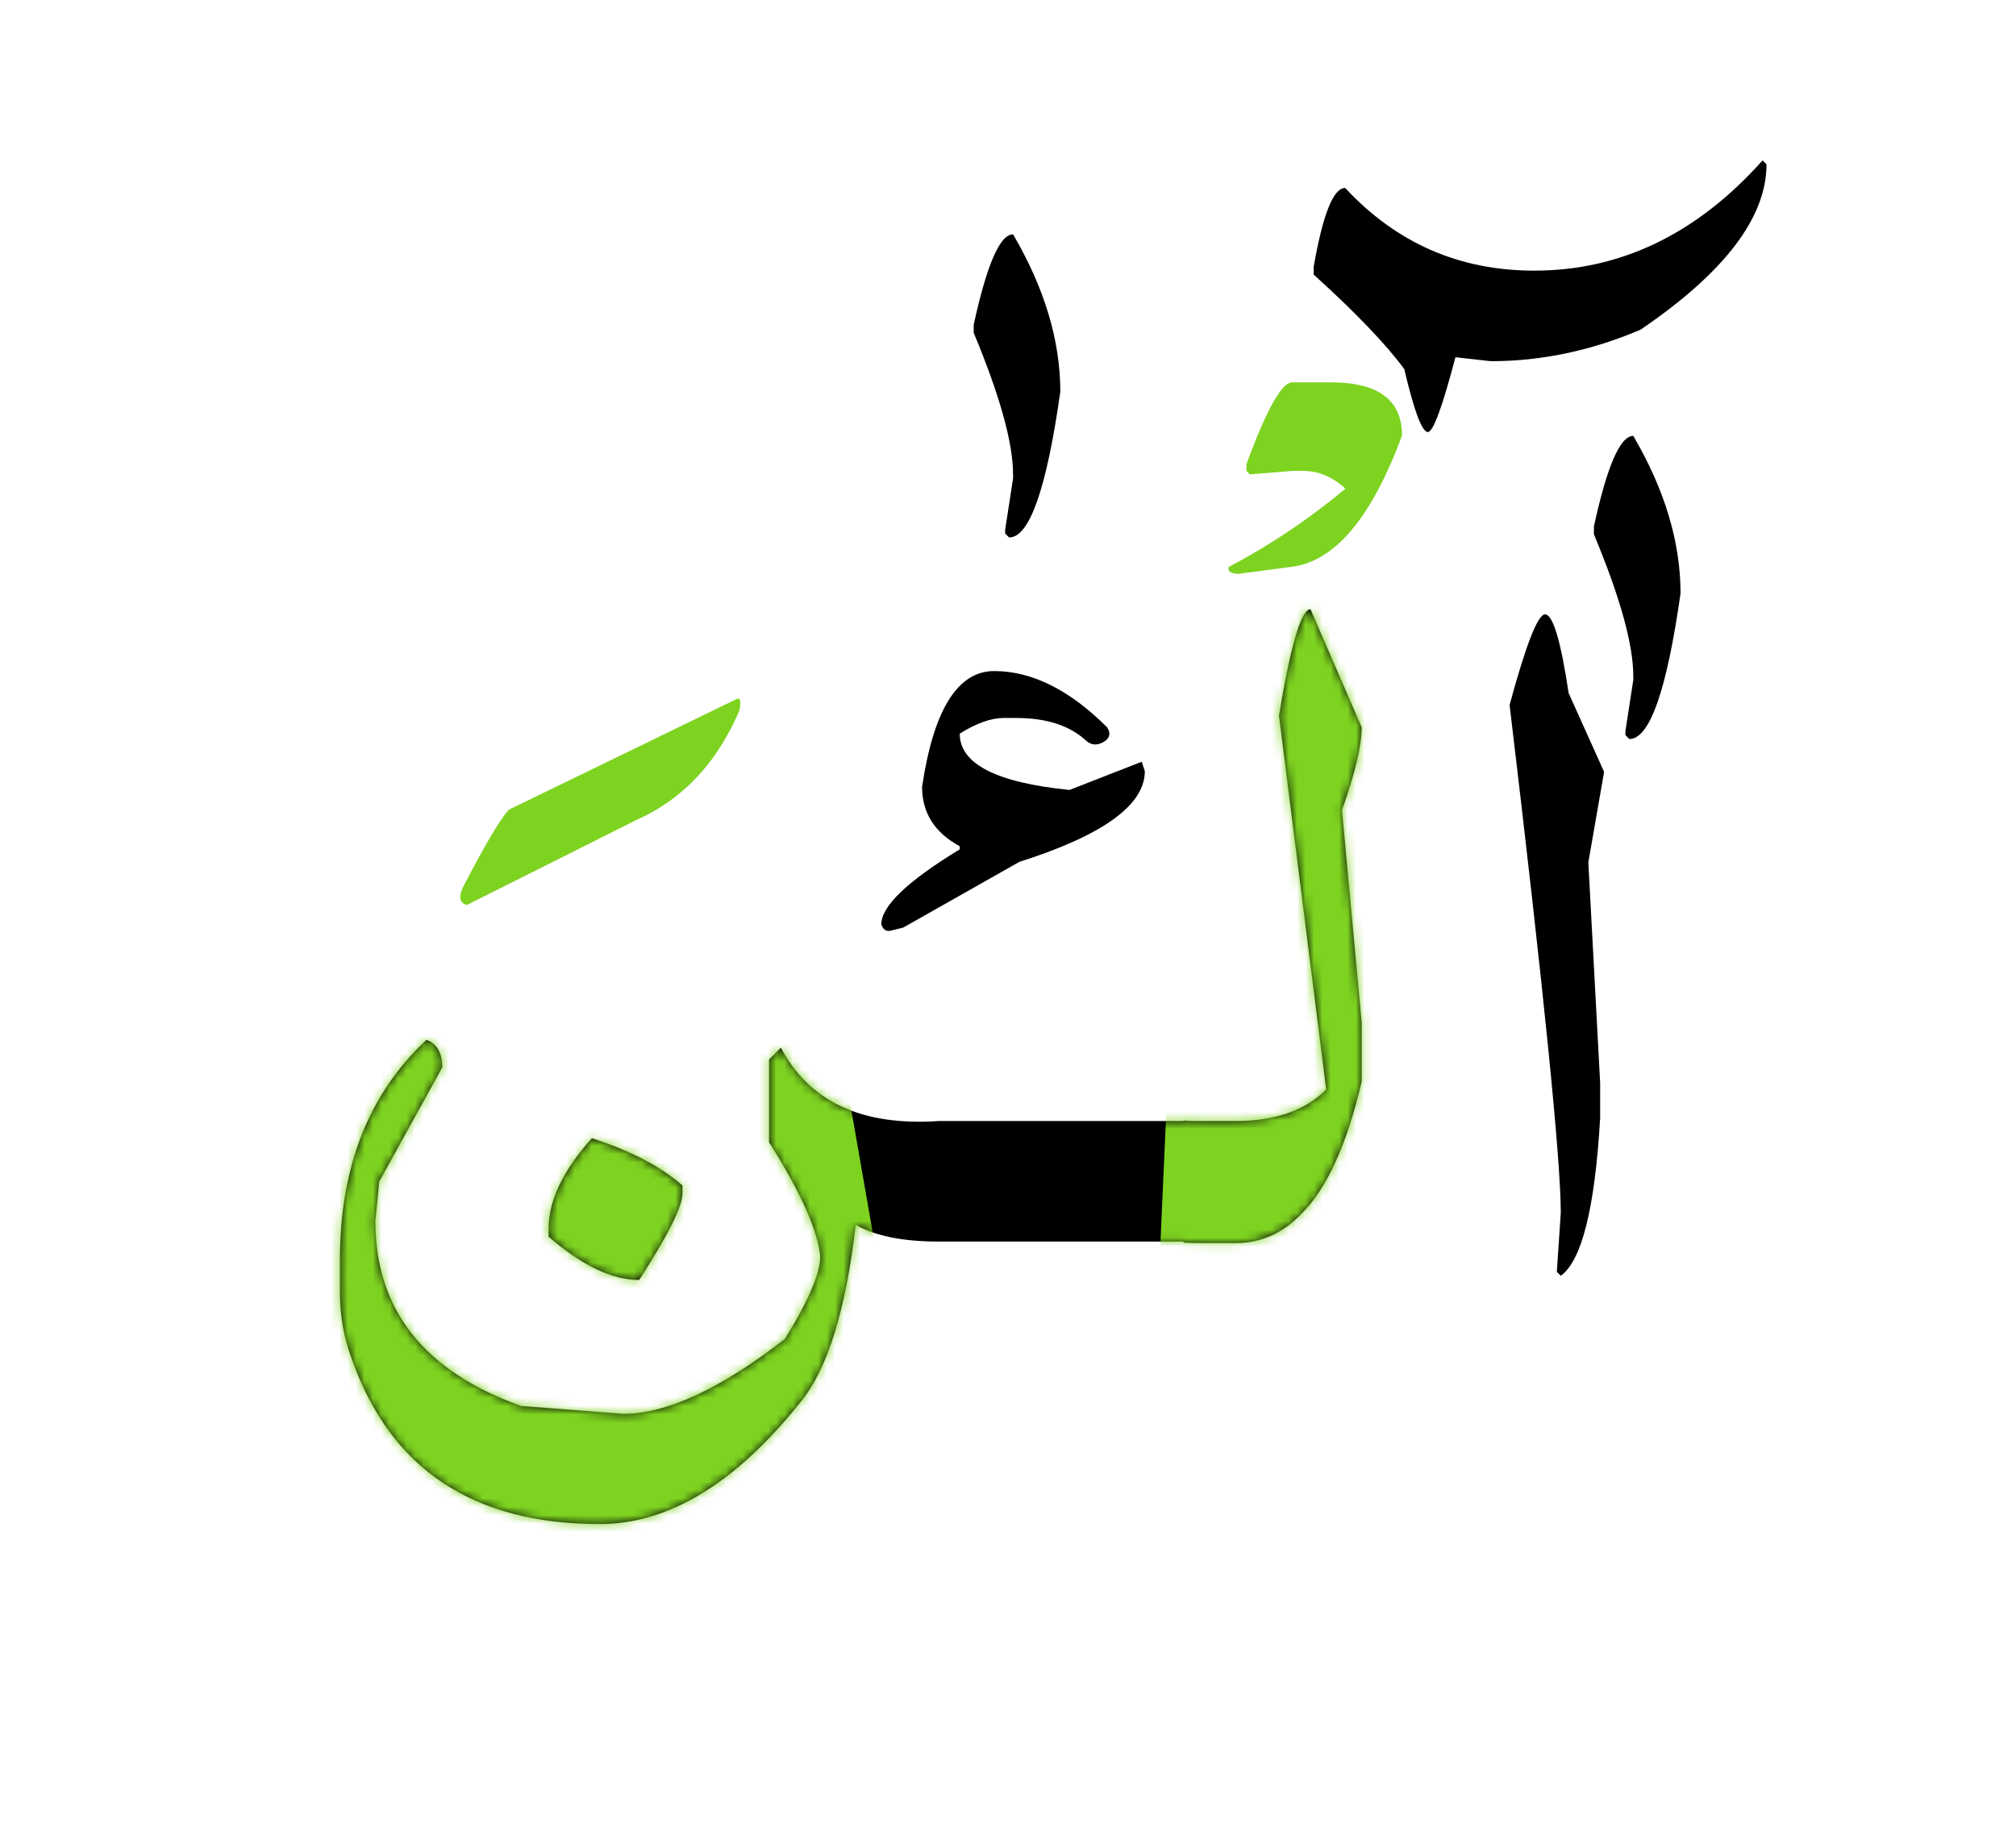 <svg xmlns="http://www.w3.org/2000/svg" xmlns:xlink="http://www.w3.org/1999/xlink" viewBox="0 0 240 220"><defs><path d="M116.094.637l6.094 14.062c0 2.188-.782 5.469-2.344 9.844l2.344 25.312v7.032c-1.758 7.46-4.122 12.675-7.09 15.644-2.227 2.383-4.864 3.574-7.91 3.574h-3.985c-.781 0-1.523-.02-2.226-.058l-.001-.118h-29.12c-4.258 0-7.56-.663-9.903-1.992-1.172 10.157-3.36 17.188-6.562 21.094-7.735 9.688-15.703 14.531-23.907 14.531-15.078 0-24.921-6.562-29.53-19.687-.938-2.5-1.407-5.156-1.407-7.969v-3.75c0-11.094 3.437-19.843 10.312-26.25 1.25.469 1.875 1.563 1.875 3.282l-7.5 13.593-.468 4.688c0 10.547 5.78 17.89 17.343 22.031l12.188.938c5.156 0 11.562-2.97 19.219-8.907 2.812-4.531 4.218-7.812 4.218-9.844-.312-3.125-2.343-7.656-6.093-13.593V54.25l1.406-1.406c3.398 6.445 9.668 9.355 18.808 8.73h29.12l.002-.058c.546.039 1.132.058 1.757.058h4.454c4.687 0 8.28-1.25 10.78-3.75l-5.624-44.531C113.75 4.855 115 .637 116.094.637zM30.547 63.625c4.61 1.484 8.203 3.36 10.781 5.625v.938c0 1.562-1.719 5-5.156 10.312-3.203 0-6.797-1.719-10.781-5.156v-.938c0-3.36 1.718-6.953 5.156-10.781z" id="a"/></defs><g fill-rule="evenodd"><path d="M120.603 27.9c3.75 6.407 5.625 12.657 5.625 18.75-1.64 11.564-3.672 17.345-6.094 17.345l-.469-.47v-.468l.938-6.095v-.468c0-3.75-1.562-9.375-4.687-16.875v-.938c1.563-7.187 3.124-10.78 4.688-10.78zm73.836 24c3.75 6.407 5.625 12.657 5.625 18.75-1.64 11.563-3.672 17.344-6.094 17.344l-.468-.469v-.469l.937-6.093v-.468c0-3.75-1.562-9.376-4.687-16.876v-.938c1.561-7.187 3.124-10.78 4.686-10.78zm-10.508 21.25c.937 0 1.875 3.125 2.812 9.375l4.22 9.375-1.875 10.781 1.406 26.25v4.22c-.625 10.702-2.187 16.952-4.687 18.75l-.47-.47.47-7.03c0-6.329-2.032-26.485-6.094-60.47 1.953-7.186 3.36-10.78 4.219-10.78zM209.83 19.1l.468.468c0 6.328-5 12.89-15 19.688-5.86 2.5-11.797 3.75-17.813 3.75l-4.218-.469c-1.562 5.937-2.656 8.906-3.281 8.906-.703 0-1.64-2.5-2.812-7.5-2.189-2.969-5.782-6.719-10.782-11.25v-.938c1.093-6.25 2.343-9.375 3.75-9.375 6.093 6.563 13.593 9.844 22.5 9.844 10.312 0 19.375-4.375 27.187-13.125z"/><g transform="translate(39.916 71.9)" fill="none"><mask id="b" fill="#fff"><use xlink:href="#a" width="100%" height="100%"/></mask><use xlink:href="#a" width="100%" height="100%" fill="#000"/><path mask="url(#b)" d="M101.663-.75l24.161.586V90.5L98 81.281zM-5 37.688l64.586 11.996L70.286 111 26.29 129l-36.504-23.5z" fill="#7ed321" fill-rule="nonzero"/></g><path d="M153.841 45.526h4.63c5.624 0 8.436 2.11 8.436 6.327-3.633 9.845-8.047 15.06-13.242 15.646l-6.151.82c-.977 0-1.387-.274-1.23-.82a79.152 79.152 0 0013.886-9.317c-1.524-1.406-3.203-2.11-5.04-2.11h-1.288l-5.04.41-.41-.41v-.82c2.383-6.484 4.2-9.726 5.45-9.726zM87.632 83.26c.469-.273.605.157.41 1.289-2.656 6.25-6.738 10.605-12.246 13.066L55.58 107.754c-.86-.236-1.016-.939-.47-2.11 2.697-5.196 4.533-8.282 5.509-9.259z" fill="#7ed321"/><path d="M118.362 79.9c4.483 0 8.965 2.235 13.447 6.704.467.745.303 1.335-.49 1.77-.794.434-1.502.34-2.125-.28-1.93-1.738-4.67-2.607-8.217-2.607h-1.495c-1.493 0-3.236.62-5.23 1.862 0 3.6 4.359 5.835 13.075 6.705l8.588-3.354.375 1.118c0 4.035-4.98 7.635-14.94 10.801l-13.82 7.822-1.494.372c-.53.124-.903-.124-1.121-.745 0-2.172 3.113-5.152 9.338-8.939v-.372c-2.988-1.614-4.482-3.973-4.482-7.077 1.37-9.186 4.234-13.78 8.59-13.78z"/></g></svg>
